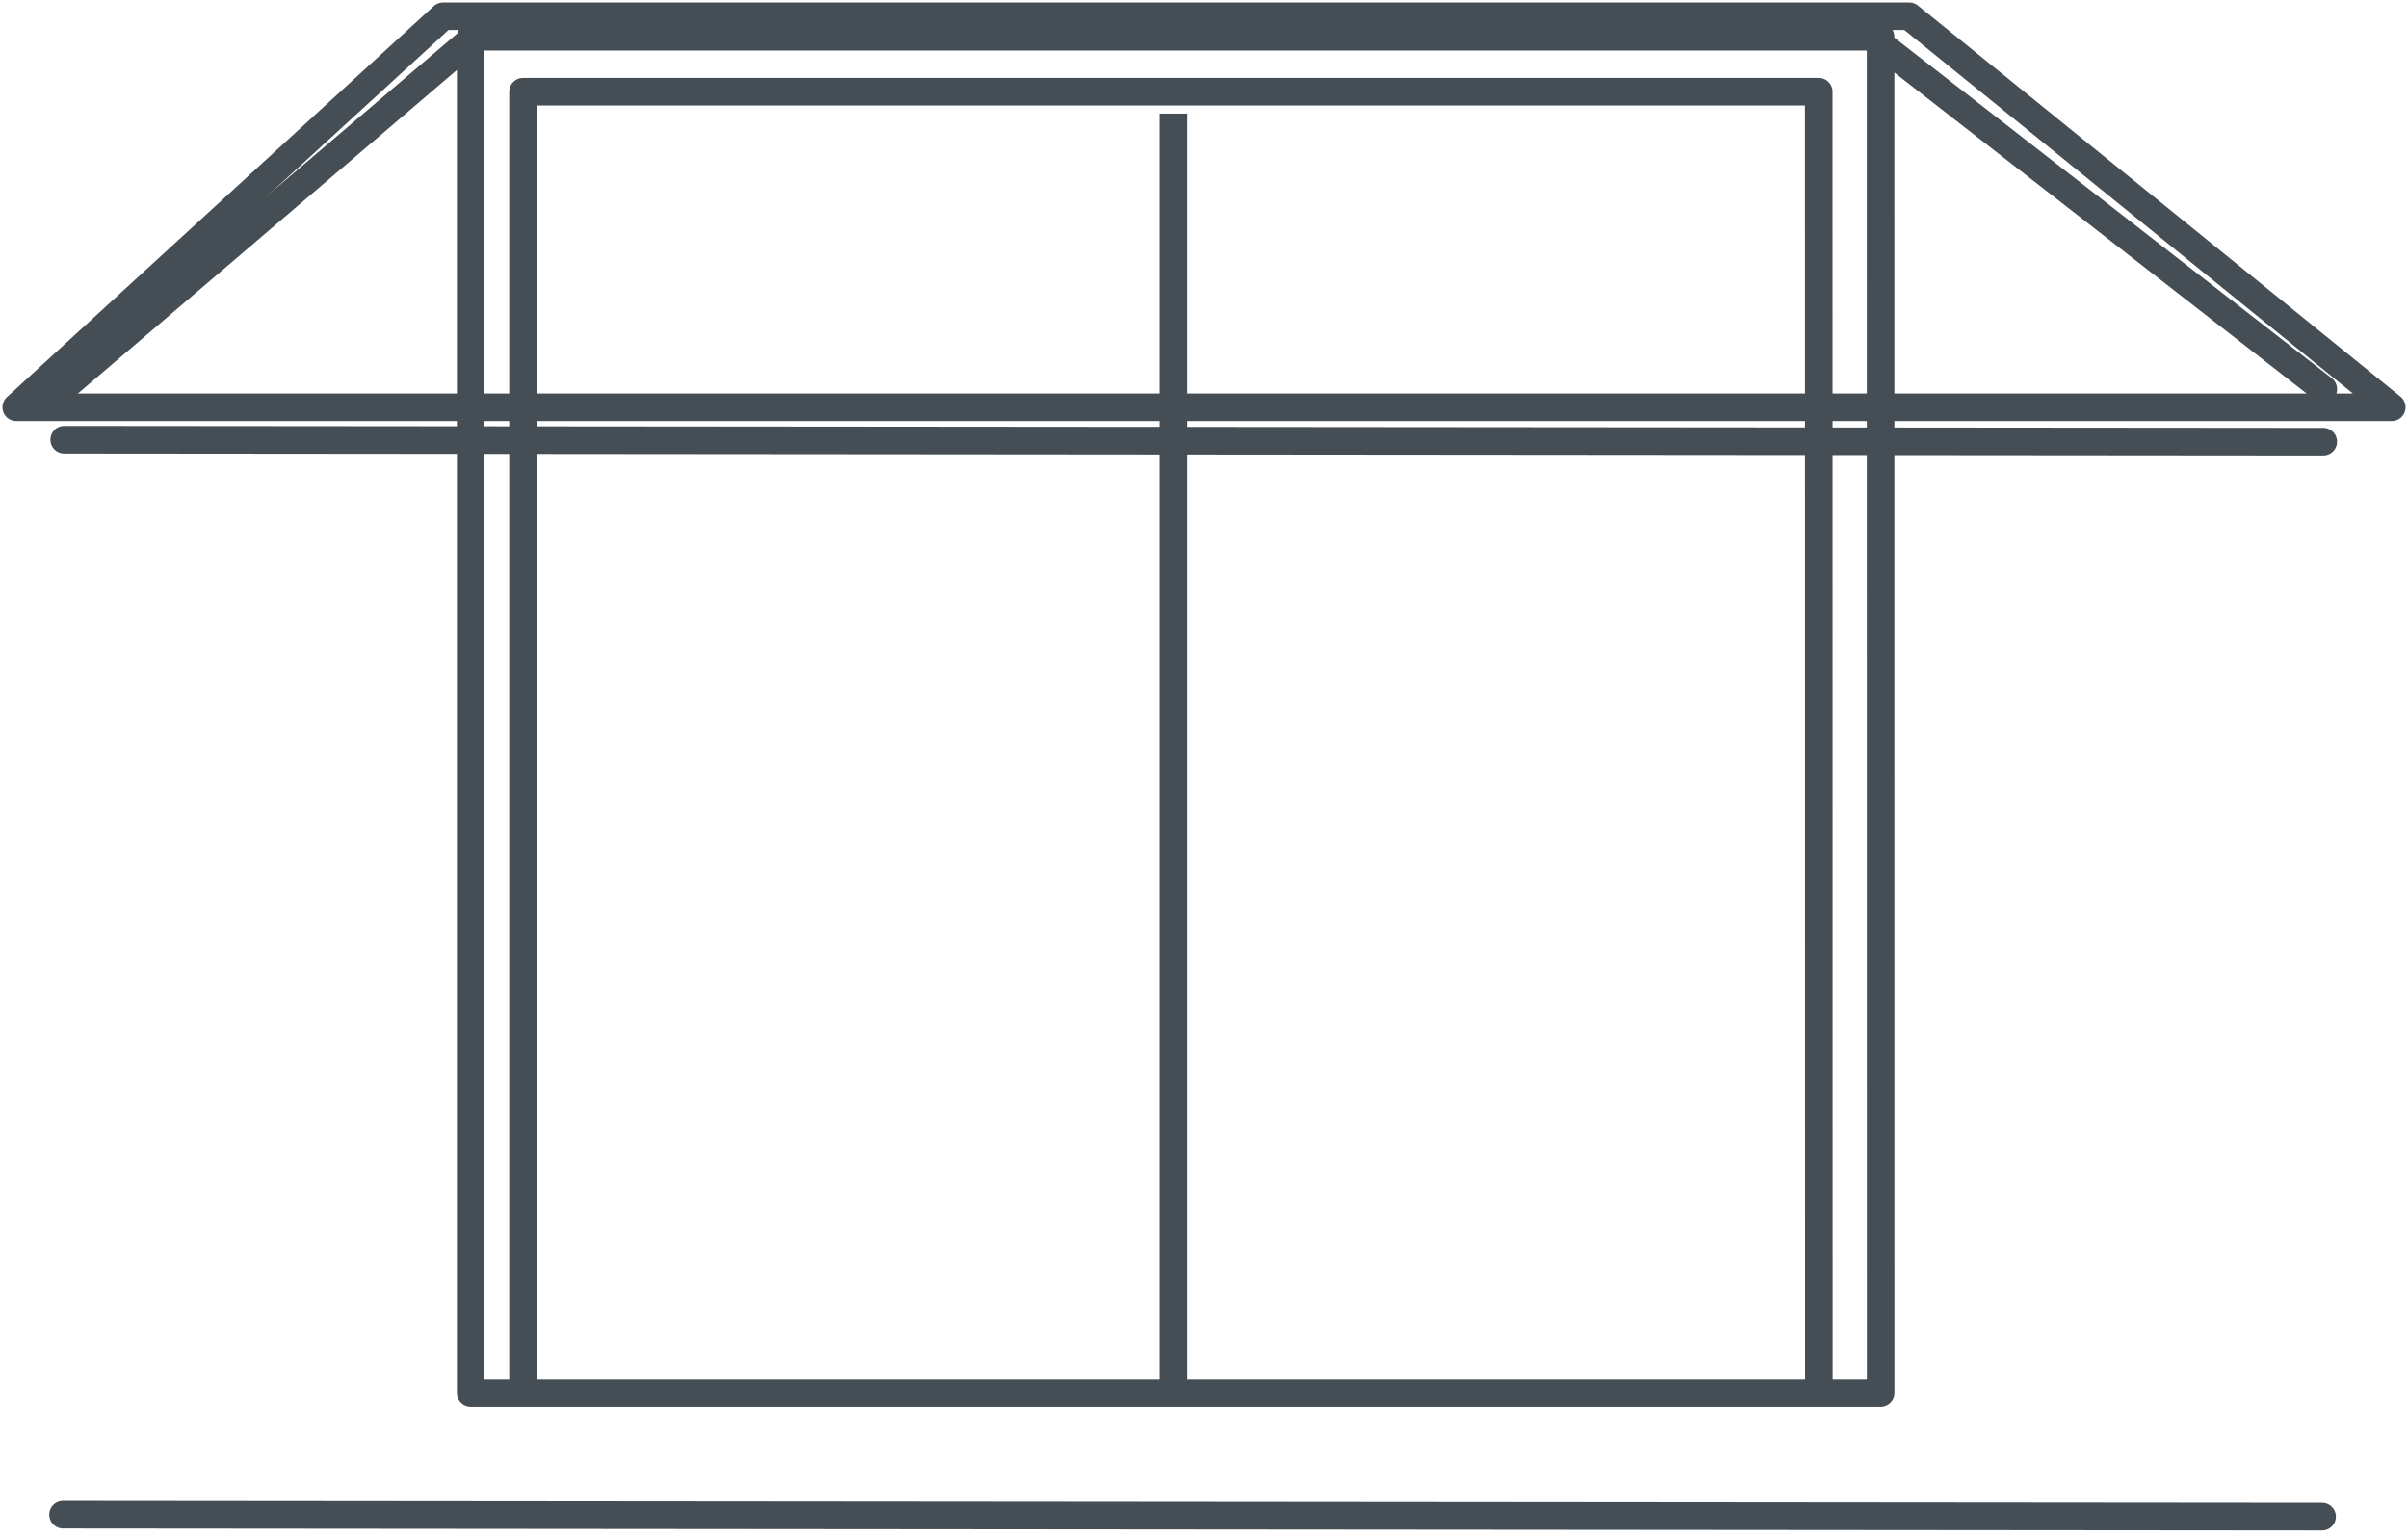 <svg xmlns="http://www.w3.org/2000/svg" xmlns:xlink="http://www.w3.org/1999/xlink" width="87.361" height="55.779" viewBox="0 0 87.361 55.779"><defs><style>.a,.c,.d{fill:none;}.b{clip-path:url(#a);}.c,.d{stroke:#444e54;}.c{stroke-linecap:round;stroke-linejoin:round;}</style><clipPath id="a"><path class="a" d="M0,14.357H87.361V-41.422H0Z" transform="translate(0 41.422)"/></clipPath></defs><g transform="translate(0 41.422)"><g class="b" transform="translate(0 -41.422)"><g transform="translate(2.289 1.334)"><path class="c" d="M.01,3.763l81.958.071m-82,38.937,81.958.071m-16.375-53.7L81.969,1.925M14.9-10.857.01,1.855m65.9,36.506H14.757V-10.857H65.907Zm-2.243,0H16.656V-8.863H63.663Z" transform="translate(0.03 10.857)"/></g></g><g transform="translate(42.557 -37.3)"><path class="d" d="M0,0V46.473"/></g><g class="b" transform="translate(0 -41.422)"><g transform="translate(0.589 0.589)"><path class="c" d="M3.986,0-11.5,14.189H74.683L57.177,0Z" transform="translate(11.5)"/></g></g></g></svg>